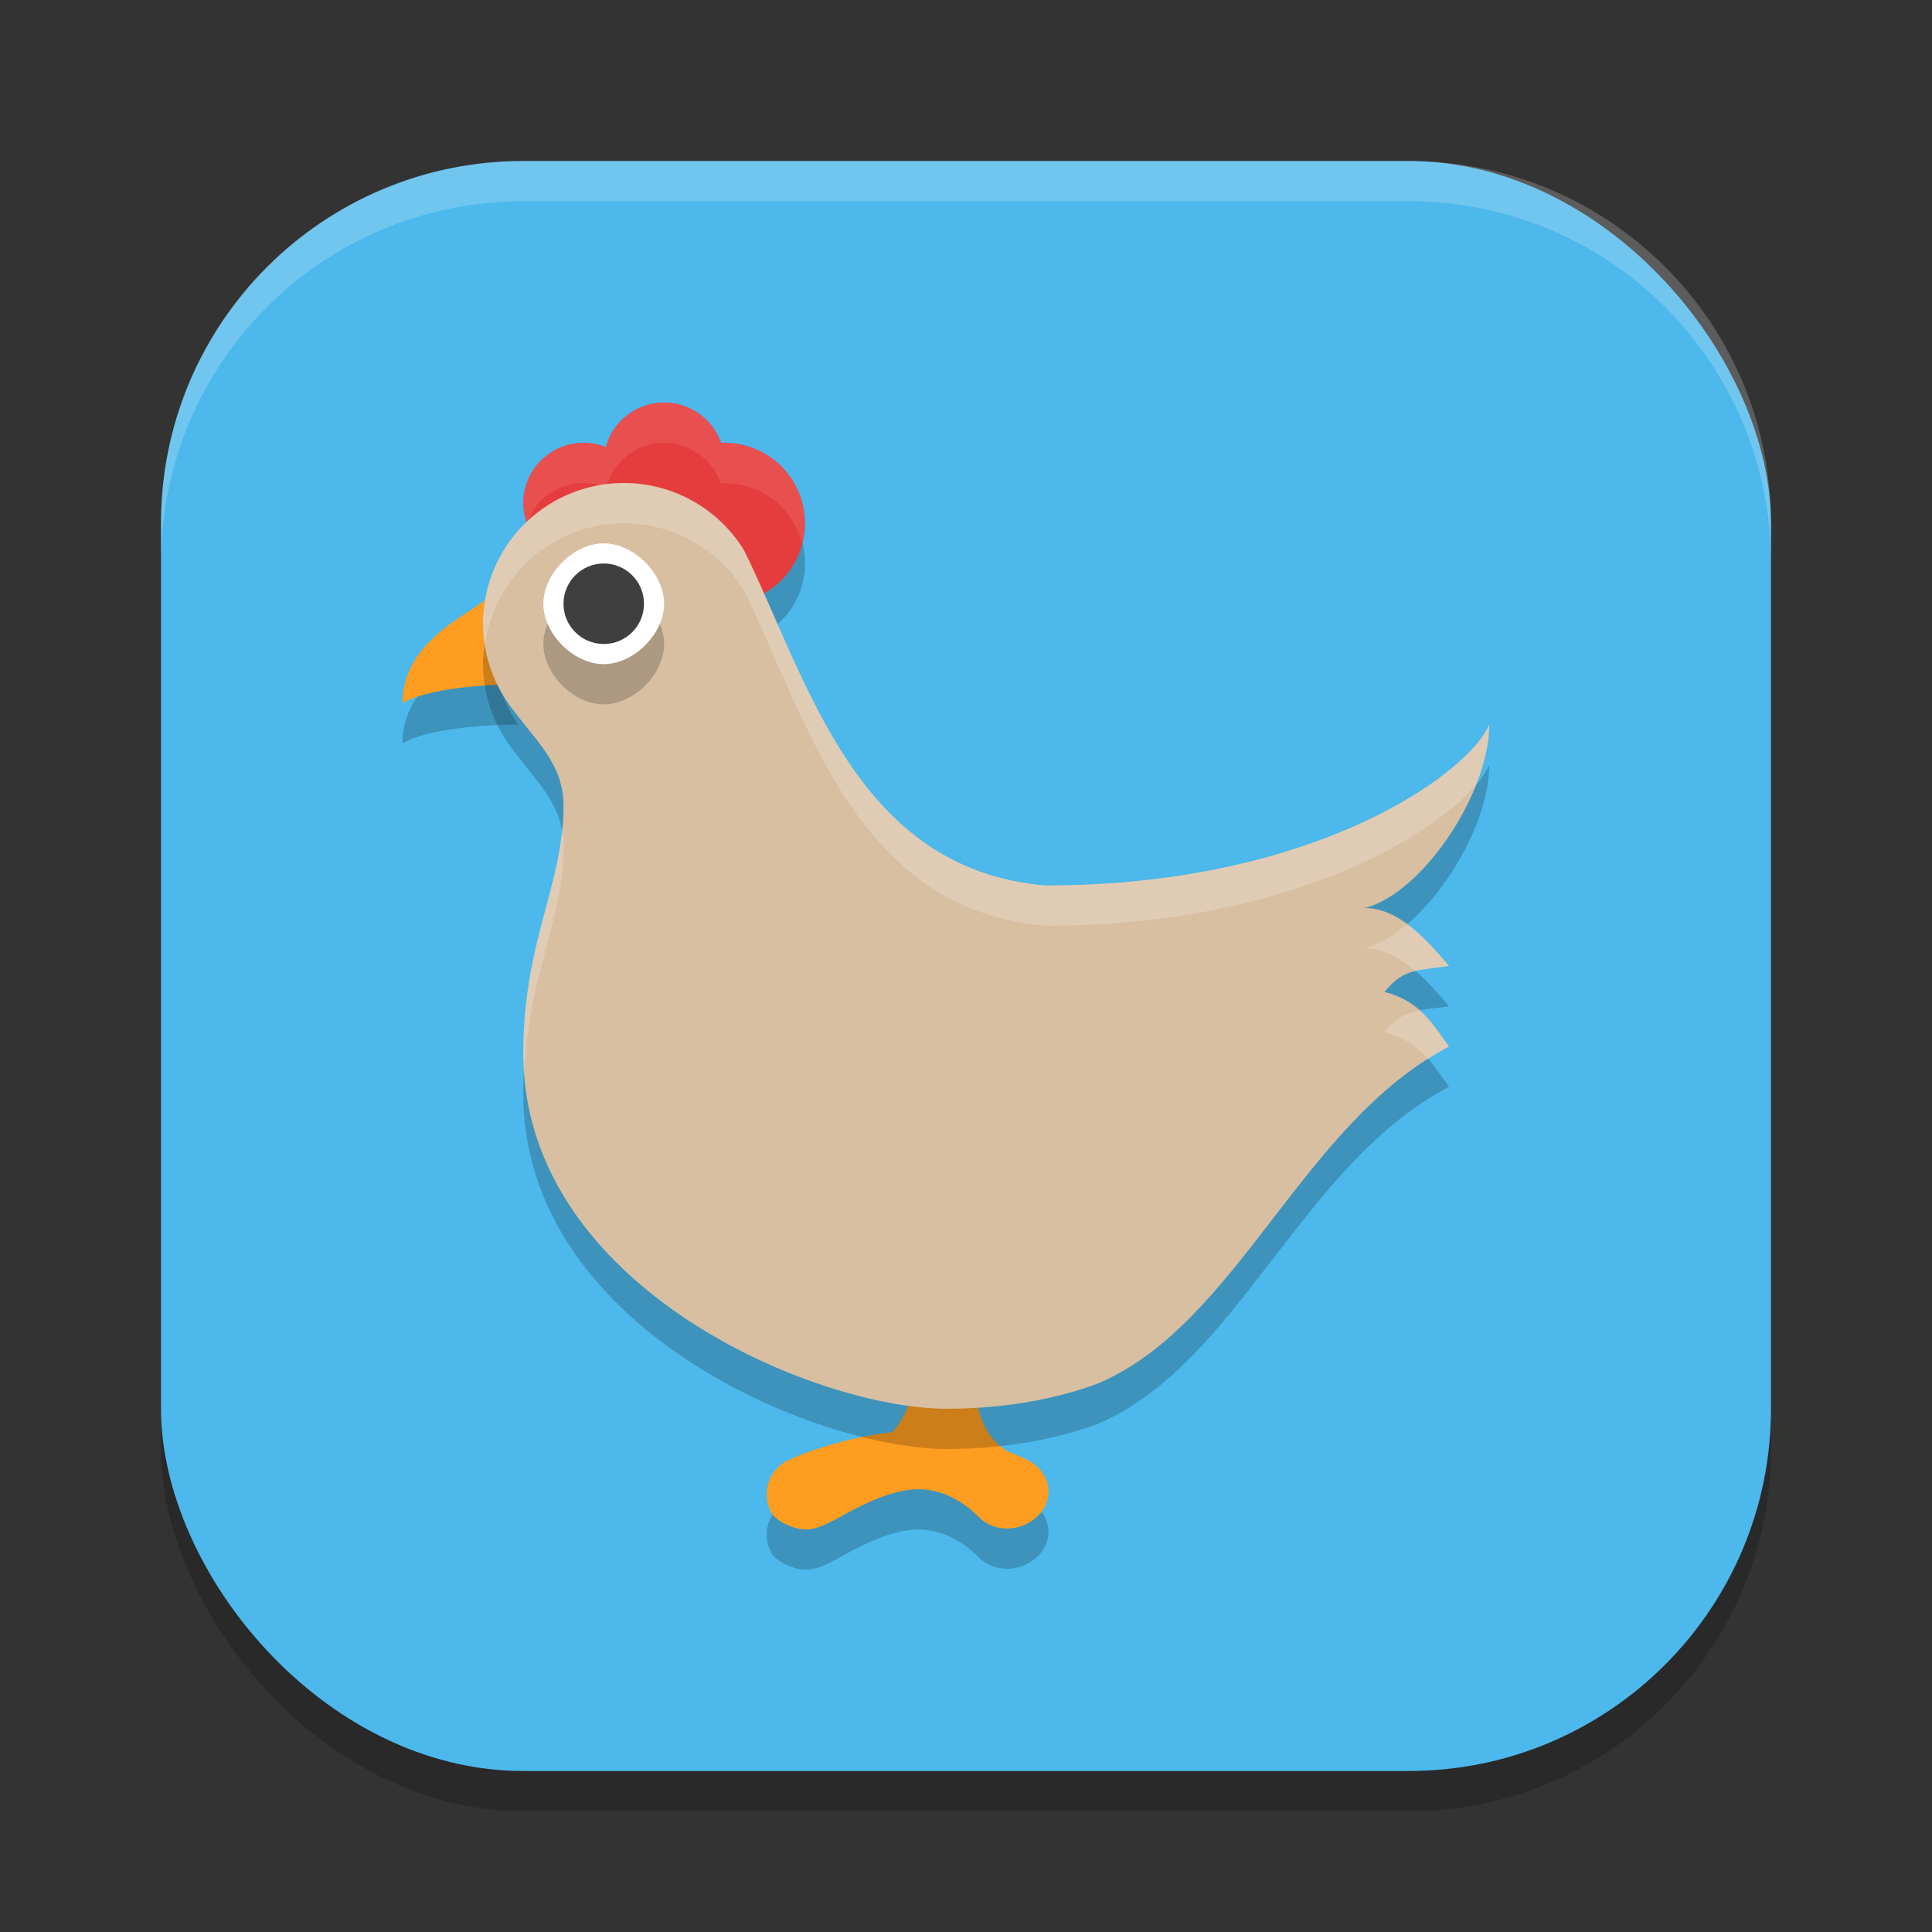 <?xml version="1.0" encoding="UTF-8" standalone="no"?>
<!-- Created with Inkscape (http://www.inkscape.org/) -->

<svg
   width="48"
   height="48"
   viewBox="0 0 48 48"
   version="1.1"
   id="svg5"
   inkscape:version="1.3 (0e150ed6c4, 2023-07-21)"
   sodipodi:docname="stardew-valley.svg"
   xmlns:inkscape="http://www.inkscape.org/namespaces/inkscape"
   xmlns:sodipodi="http://sodipodi.sourceforge.net/DTD/sodipodi-0.dtd"
   xmlns="http://www.w3.org/2000/svg"
   xmlns:svg="http://www.w3.org/2000/svg">
  <rect x="0" y="0" width="48" height="48" fill="#333333" stroke="none"/>
  <sodipodi:namedview
     id="namedview7"
     pagecolor="#ffffff"
     bordercolor="#000000"
     borderopacity="0.25"
     inkscape:showpageshadow="2"
     inkscape:pageopacity="0.0"
     inkscape:pagecheckerboard="0"
     inkscape:deskcolor="#d1d1d1"
     inkscape:document-units="px"
     showgrid="false"
     inkscape:zoom="16.75"
     inkscape:cx="23.970149"
     inkscape:cy="24"
     inkscape:window-width="1920"
     inkscape:window-height="1008"
     inkscape:window-x="0"
     inkscape:window-y="0"
     inkscape:window-maximized="1"
     inkscape:current-layer="svg5" />
  <defs
     id="defs2" />
  <rect
     style="opacity:0.2;fill:#000000;stroke-width:2.857;stroke-linecap:square"
     id="rect234"
     width="40"
     height="40"
     x="4"
     y="5"
     ry="9" />
  <rect
     style="fill:#4cb8eb;fill-opacity:1;stroke-width:2.857;stroke-linecap:square"
     id="rect396"
     width="40"
     height="40"
     x="4"
     y="4"
     ry="9" />
  <path
     style="opacity:0.2;fill:#000000"
     d="m 16.5,11 c -0.693,0 -1.272,0.474 -1.443,1.113 -0.403,-0.162 -0.87,-0.154 -1.279,0.072 -0.724,0.397 -0.992,1.313 -0.592,2.037 0.401,0.728 1.309,0.99 2.037,0.59 0.37,-0.203 0.619,-0.541 0.723,-0.92 0.019,0.007 0.039,0.011 0.059,0.018 -0.035,0.791 0.402,1.562 1.168,1.91 1.006,0.457 2.195,0.013 2.648,-0.992 0.457,-1.002 0.013,-2.191 -0.992,-2.648 -0.298,-0.135 -0.61,-0.184 -0.916,-0.17 -0.204,-0.586 -0.757,-1.01 -1.412,-1.01 z"
     id="path1" />
  <path
     style="opacity:0.2;fill:#000000"
     d="m 12.171,15.676 c 8e-5,0.02 -0.001,0.041 -0.001,0.062 2e-6,0.349 -2.173,0.98 -2.17,2.729 0.817,-0.466 2.753,-0.466 2.87,-0.466 0.014,0.02 0.032,0.037 0.046,0.057 -0.471,-0.601 -0.732,-1.618 -0.745,-2.381 z"
     id="path2" />
  <path
     style="opacity:0.2;fill:#000000"
     d="m 22.513,34.335 c -0.006,0.004 0.007,0.042 0.045,0.087 -0.02,-0.05 -0.041,-0.091 -0.045,-0.087 z m 0.045,0.087 c 0.005,0.013 0.006,0.005 0.012,0.023 0.414,1.13 -0.233,1.949 -0.4,2.138 -1.351,0.141 -2.633,0.68 -2.735,0.782 -0.467,0.351 -0.467,0.934 -0.229,1.285 C 19.442,38.883 19.792,39 20.026,39 c 0.235,0 0.467,-0.117 0.702,-0.234 C 20.96,38.649 21.989,38 22.808,38 c 0.819,0 1.355,0.532 1.59,0.766 0.467,0.349 1.054,0.231 1.403,-0.118 0.349,-0.349 0.349,-0.931 -0.118,-1.282 -0.046,-0.046 -0.328,-0.185 -0.703,-0.332 -0.001,-0.007 1.26e-4,-0.012 -0.001,-0.019 0,0 -0.771,-0.349 -0.771,-1.866 0,-0.234 -0.47,-0.7 -1.054,-0.582 -0.348,0.058 -0.522,-0.056 -0.596,-0.144 z"
     id="path3" />
  <path
     style="fill:#ff9d20"
     d="m 12.171,14.676 c 8e-5,0.02 -0.001,0.041 -0.001,0.062 2e-6,0.349 -2.173,0.98 -2.17,2.729 0.817,-0.466 2.753,-0.466 2.87,-0.466 0.014,0.02 0.032,0.037 0.046,0.057 -0.471,-0.601 -0.732,-1.618 -0.745,-2.381 z"
     id="path4" />
  <path
     style="fill:#ff9d20"
     d="m 22.513,33.335 c -0.006,0.004 0.007,0.042 0.045,0.087 -0.02,-0.05 -0.041,-0.091 -0.045,-0.087 z m 0.045,0.087 c 0.005,0.013 0.006,0.005 0.012,0.023 0.414,1.13 -0.233,1.949 -0.4,2.138 -1.351,0.141 -2.633,0.68 -2.735,0.782 -0.467,0.351 -0.467,0.934 -0.229,1.285 C 19.442,37.883 19.792,38 20.026,38 c 0.235,0 0.467,-0.117 0.702,-0.234 C 20.96,37.649 21.989,37 22.808,37 c 0.819,0 1.355,0.532 1.59,0.766 0.467,0.349 1.054,0.231 1.403,-0.118 0.349,-0.349 0.349,-0.931 -0.118,-1.282 -0.046,-0.046 -0.328,-0.185 -0.703,-0.332 -0.001,-0.007 1.26e-4,-0.012 -0.001,-0.019 0,0 -0.771,-0.349 -0.771,-1.866 0,-0.234 -0.47,-0.7 -1.054,-0.582 -0.348,0.058 -0.522,-0.056 -0.596,-0.144 z"
     id="path5" />
  <path
     style="fill:#e53d3d"
     d="m 16.5,10 c -0.828,0 -1.5,0.672 -1.5,1.5 0,0.828 0.672,1.5 1.5,1.5 0.828,0 1.5,-0.672 1.5,-1.5 0,-0.828 -0.672,-1.5 -1.5,-1.5 z"
     id="path6" />
  <path
     style="fill:#e53d3d"
     d="m 18.828,11.18 c -1.006,-0.457 -2.191,-0.013 -2.648,0.993 -0.457,1.006 -0.013,2.191 0.993,2.648 1.006,0.457 2.194,0.013 2.648,-0.993 0.457,-1.002 0.013,-2.191 -0.993,-2.648 z"
     id="path7" />
  <path
     style="fill:#e53d3d"
     d="m 13.777,11.186 c -0.724,0.397 -0.991,1.312 -0.591,2.036 0.401,0.728 1.309,0.991 2.036,0.591 0.724,-0.397 0.991,-1.312 0.591,-2.036 -0.397,-0.724 -1.312,-0.991 -2.036,-0.591 z"
     id="path8" />
  <path
     style="opacity:0.2;fill:#000000"
     d="m 15.499,13 c -1.856,0.002 -3.387,1.446 -3.49,3.292 -0.01,0.083 -0.009,0.167 -0.008,0.249 2.2e-5,0.001 -2.5e-5,0.003 0,0.004 0.014,0.758 0.275,1.491 0.745,2.088 0.579,0.782 1.255,1.363 1.255,2.384 0,1.974 -1,3.368 -1,6.156 C 13,32.981 20.26,36 23.526,36 25.164,36 26.471,35.682 27.302,35.362 30.767,33.87 32.33,28.924 36,27 35.649,26.536 35.333,25.879 34.399,25.645 34.867,25.065 35.183,25.117 36,25 35.417,24.303 34.727,23.559 33.909,23.559 35.309,23.209 37,20.744 37,19 36.534,20.161 32.74,23 25.974,23 21.254,22.596 20.076,17.91 18.488,14.677 17.863,13.652 16.738,13.001 15.499,13 Z"
     id="path9" />
  <path
     style="fill:#d8bfa2"
     d="m 15.499,12 c -1.856,0.002 -3.387,1.446 -3.49,3.292 -0.01,0.083 -0.009,0.167 -0.008,0.249 2.2e-5,0.001 -2.5e-5,0.003 0,0.004 0.014,0.758 0.275,1.491 0.745,2.088 0.579,0.782 1.255,1.363 1.255,2.384 0,1.974 -1,3.368 -1,6.156 C 13,31.981 20.26,35 23.526,35 25.164,35 26.471,34.682 27.302,34.362 30.767,32.87 32.33,27.924 36,26 35.649,25.536 35.333,24.879 34.399,24.645 34.867,24.065 35.183,24.117 36,24 35.417,23.303 34.727,22.559 33.909,22.559 35.309,22.209 37,19.744 37,18 36.534,19.161 32.74,22 25.974,22 21.254,21.596 20.076,16.91 18.488,13.677 17.863,12.652 16.738,12.001 15.499,12 Z"
     id="path10" />
  <path
     style="opacity:0.2;fill:#000000"
     d="m 15,17.5 c 0.747,0 1.5,-0.753 1.5,-1.5 0,-0.747 -0.747,-1.5 -1.5,-1.5 -0.753,0 -1.5,0.753 -1.5,1.5 0,0.747 0.747,1.5 1.5,1.5 z"
     id="path11" />
  <path
     style="fill:#ffffff"
     d="m 15,16.5 c 0.747,0 1.5,-0.753 1.5,-1.5 0,-0.747 -0.747,-1.5 -1.5,-1.5 -0.753,0 -1.5,0.753 -1.5,1.5 0,0.747 0.747,1.5 1.5,1.5 z"
     id="path12" />
  <path
     style="opacity:0.1;fill:#ffffff"
     d="m 16.5,10 c -0.693,0 -1.272,0.474 -1.443,1.113 -0.403,-0.162 -0.87,-0.154 -1.279,0.072 -0.653,0.358 -0.929,1.136 -0.686,1.816 0.119,-0.336 0.35,-0.633 0.686,-0.816 0.409,-0.226 0.876,-0.234 1.279,-0.072 C 15.228,11.474 15.807,11 16.5,11 c 0.655,0 1.208,0.423 1.412,1.01 0.306,-0.014 0.618,0.035 0.916,0.17 0.573,0.26 0.956,0.76 1.102,1.326 0.243,-0.923 -0.202,-1.917 -1.102,-2.326 -0.298,-0.135 -0.61,-0.184 -0.916,-0.17 C 17.708,10.423 17.155,10 16.5,10 Z"
     id="path13" />
  <path
     style="opacity:0.2;fill:#ffffff"
     d="m 15.498,12 c -1.856,0.002 -3.387,1.446 -3.49,3.291 -0.01,0.083 -0.008,0.168 -0.008,0.25 2.2e-5,0.001 -2.5e-5,0.003 0,0.004 0.003,0.163 0.024,0.323 0.049,0.482 0.229,-1.714 1.685,-3.025 3.449,-3.027 1.239,0.001 2.366,0.653 2.99,1.678 1.588,3.233 2.766,7.918 7.486,8.322 5.912,0 9.553,-2.167 10.689,-3.488 C 36.871,18.992 37,18.47 37,18 36.534,19.161 32.74,22 25.975,22 21.254,21.596 20.077,16.91 18.488,13.678 17.864,12.653 16.737,12.001 15.498,12 Z m -1.535,8.625 c -0.169,1.675 -0.963,3.054 -0.963,5.547 0,0.123 0.021,0.238 0.027,0.359 0.137,-2.365 0.973,-3.702 0.973,-5.516 0,-0.138 -0.014,-0.267 -0.037,-0.391 z m 20.992,2.338 c -0.347,0.295 -0.704,0.51 -1.045,0.596 0.458,0 0.872,0.242 1.254,0.57 0.221,-0.054 0.476,-0.078 0.836,-0.129 -0.315,-0.377 -0.664,-0.758 -1.045,-1.037 z m 0.309,2.146 c -0.33,0.065 -0.574,0.175 -0.865,0.535 0.512,0.128 0.832,0.385 1.08,0.666 C 35.649,26.202 35.82,26.095 36,26 35.792,25.726 35.582,25.391 35.264,25.109 Z"
     id="path14" />
  <circle
     style="fill:#3f3f3f;fill-opacity:1"
     id="path15"
     cx="15"
     cy="15"
     r="1" />
  <path
     id="path1040"
     style="opacity:0.2;fill:#ffffff;stroke-width:8;stroke-linecap:square"
     d="m 13,4 c -4.986,0 -9,4.014 -9,9 v 1 C 4,9.014 8.014,5 13,5 h 22 c 4.986,0 9,4.014 9,9 V 13 C 44,8.014 39.986,4 35,4 Z" />
</svg>
